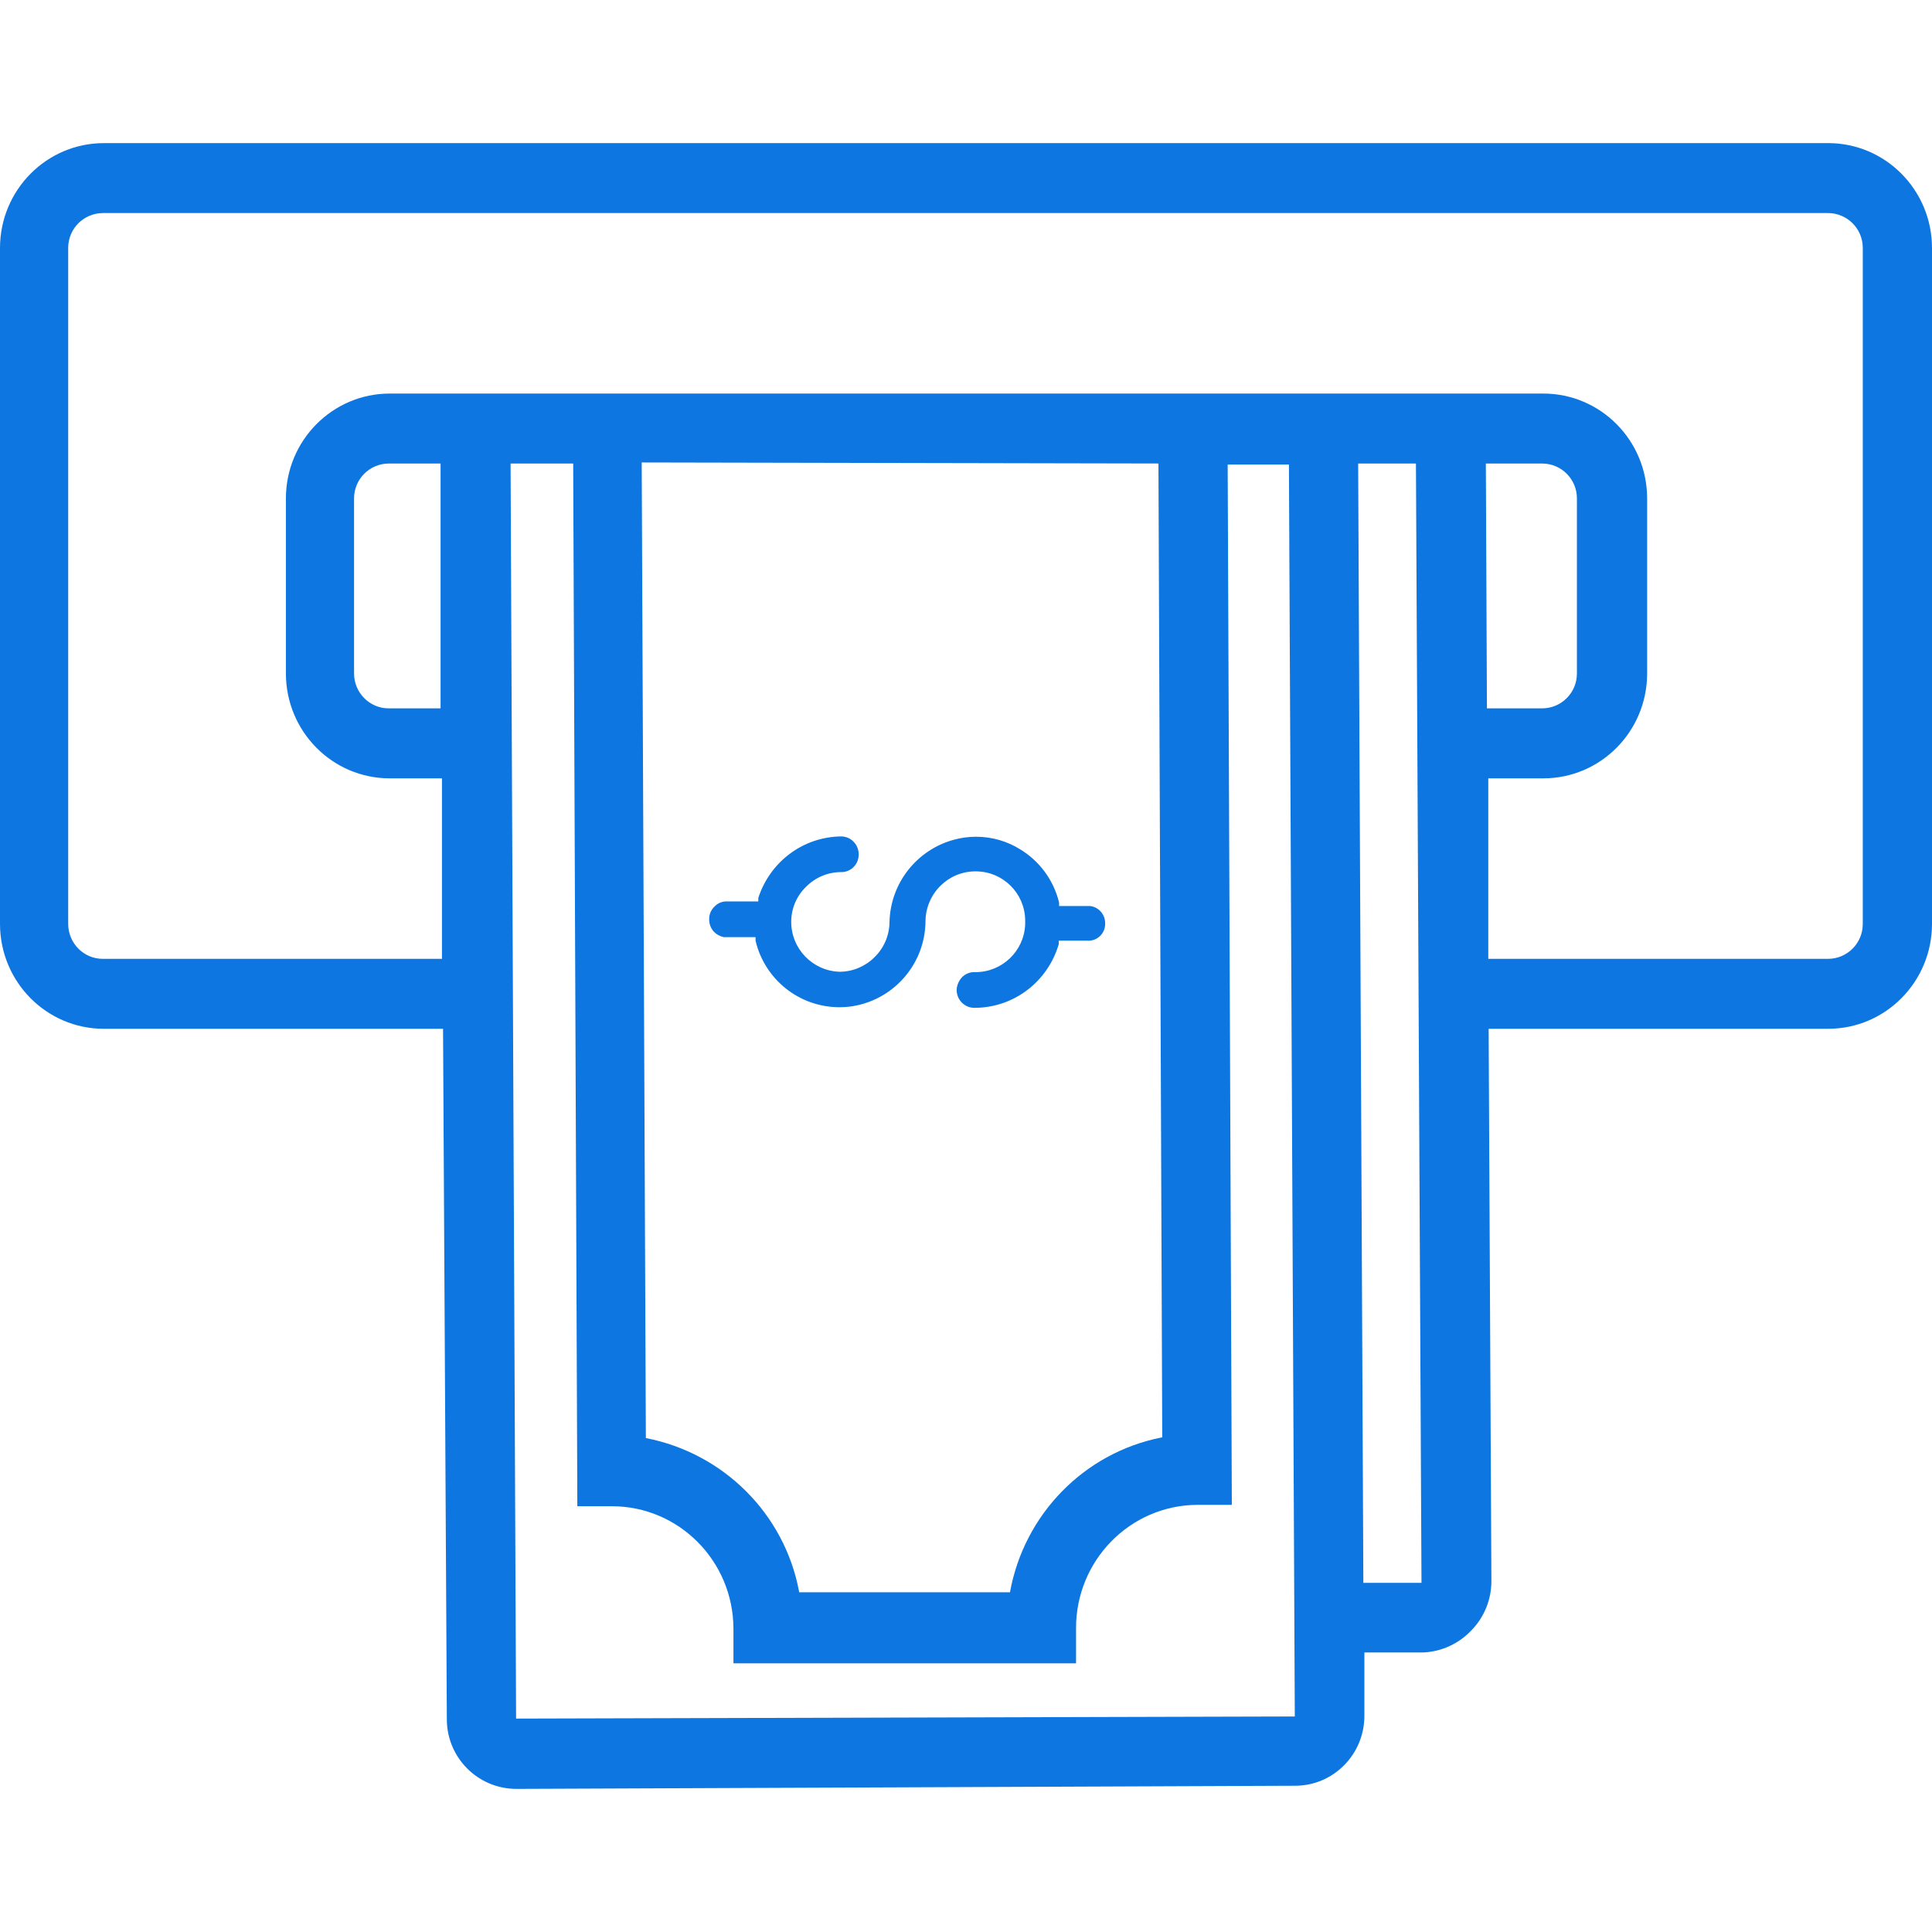 <?xml version="1.0" encoding="UTF-8"?> <svg xmlns="http://www.w3.org/2000/svg" xmlns:xlink="http://www.w3.org/1999/xlink" width="64" height="64" viewBox="0 0 1024 1024"><defs><path id="a" d="M968.969 75.852c30.379 0 55.031 24.898 55.031 55.618v358.191c0 30.72-24.652 55.618-55.031 55.618h-179.959l1.46 292.561c0.057 9.861-3.774 19.342-10.638 26.321-6.458 6.822-15.428 11.209-25.421 11.678l-0.084 0.004h-31.175v33.564c0 20.48-16.441 37.073-36.693 37.073l-412.937 1.669c-20.288-0.108-36.693-16.58-36.693-36.883 0-0.066 0-0.134 0-0.2v0.011l-2.010-365.796h-179.769c-30.436 0-55.049-24.898-55.049-55.618v-358.191c0-30.72 24.652-55.618 55.031-55.618h913.939zM233.529 245.684h-27.515c-10.15 0.053-18.356 8.294-18.356 18.451 0 0.027 0 0.053 0 0.081v-0.004 92.71c0 10.24 8.23 18.527 18.356 18.527h27.496v-129.764zM273.522 910.886l412.748-1.119-3.11-663.533h-32.465l2.2 551.367h-18.356c-35.593 0.209-64.303 29.487-64.209 65.441v18.546h-181.589v-18.546c-0.19-35.783-28.975-64.702-64.379-64.702h-18.356l-2.2-552.657h-33.185l2.92 665.202zM614.002 245.665l-273.882-0.55 2.2 517.082c41.38 8.073 73.433 40.292 81.157 81.114l0.1 0.635h111.73c7.522-41.511 39.415-73.876 80.058-82.002l0.648-0.108-2.010-516.172zM722.603 838.94h30.815l-2.939-593.256h-30.625l2.75 593.256zM787.532 245.684l0.569 129.764h29.336c10.15-0.053 18.356-8.294 18.356-18.451 0-0.027 0-0.053 0-0.081v0.004-92.71c0-0.023 0-0.050 0-0.076 0-10.157-8.207-18.396-18.351-18.451h-29.909zM987.307 489.662v-358.191c0-0.028 0-0.062 0-0.095 0-10.15-8.197-18.386-18.331-18.451h-914.495c-10.142 0.064-18.337 8.3-18.337 18.451 0 0.033 0 0.066 0 0.101v-0.005 358.191c0 10.24 8.211 18.546 18.337 18.546h179.769v-95.668h-27.686c-30.398 0-55.031-24.898-55.031-55.618v-92.71c0-30.72 24.633-55.618 55.031-55.618h611.423c30.398 0 55.031 24.898 55.031 55.618v92.71c0 30.72-24.633 55.618-55.031 55.618h-29.165v95.668h180.148c10.142-0.064 18.337-8.3 18.337-18.451 0-0.033 0-0.066 0-0.101v0.005zM383.583 496.697c-2.105-0.453-3.918-1.499-5.306-2.955l-0.004-0.004c-1.491-1.698-2.401-3.938-2.401-6.392 0-0.166 0.005-0.332 0.012-0.495l-0.001 0.023c0.041-2.573 1.164-4.875 2.932-6.478l0.007-0.007c1.561-1.617 3.748-2.62 6.169-2.62 0.218 0 0.435 0.008 0.648 0.024l-0.028-0.001h16.308v-1.858c6.101-18.921 23.464-32.409 44.007-32.616h0.025c2.484 0.038 4.855 1.081 6.561 2.901 1.726 1.801 2.655 4.229 2.617 6.732 0 2.522-1.005 4.93-2.807 6.694-1.639 1.6-3.883 2.587-6.356 2.587-0.133 0-0.264-0.002-0.395-0.008l0.019 0.001c-6.884 0.057-13.464 2.844-18.337 7.775-4.866 4.685-7.889 11.256-7.889 18.533 0 0.005 0 0.009 0 0.014v-0.001c0 0.013 0 0.030 0 0.045 0 14.407 11.508 26.126 25.833 26.465h0.032c6.884-0.095 13.464-2.882 18.337-7.775 4.987-4.873 7.813-11.548 7.889-18.546 0.461-20.962 14.799-38.451 34.17-43.673l0.324-0.075c3.42-0.951 7.347-1.497 11.401-1.497 8.536 0 16.505 2.42 23.262 6.612l-0.188-0.109c10.468 6.22 18.015 16.441 20.916 28.369v1.839h16.327c4.741 0.493 8.287 4.646 8.078 9.463v0.569c-0.154 2.472-1.293 4.653-3.025 6.174l-0.009 0.008c-1.531 1.35-3.553 2.174-5.769 2.174-0.258 0-0.516-0.011-0.768-0.033l0.033 0.002h-15.038v1.858c-5.723 19.643-23.565 33.754-44.703 33.754-0.018 0-0.036 0-0.052 0h0.002c-0.001 0-0.002 0-0.002 0-2.626 0-4.998-1.089-6.688-2.842l-0.002-0.002c-1.656-1.708-2.676-4.039-2.676-6.61 0-0.076 0.001-0.153 0.002-0.229v0.012c0.178-2.599 1.265-4.915 2.943-6.66l-0.004 0.004c1.64-1.608 3.89-2.6 6.37-2.6 0.081 0 0.161 0.001 0.241 0.004h-0.012c0.132 0.002 0.287 0.004 0.442 0.004 14.158 0 25.71-11.163 26.332-25.169l0.002-0.056v-2.579c-0.318-14.162-11.838-25.529-26.029-25.6h-0.007c-0.103-0.001-0.224-0.002-0.346-0.002-7.191 0-13.707 2.889-18.45 7.571l0.002-0.002c-5.025 4.93-7.908 11.681-8.002 18.773-0.146 23.348-17.67 42.559-40.281 45.356l-0.224 0.023c-1.522 0.18-3.284 0.282-5.070 0.282-21.547 0-39.61-14.911-44.435-34.976l-0.063-0.312v-1.858h-16.877z"></path></defs><g fill="none" fill-rule="evenodd"><mask id="b" fill="#fff"><use xlink:href="#a"></use></mask><use fill="#0e76e0" fill-rule="nonzero" xlink:href="#a"></use><g fill="#0E76E0" mask="url(#b)"><path d="M0 0h64v64H0z"></path></g></g></svg> 
